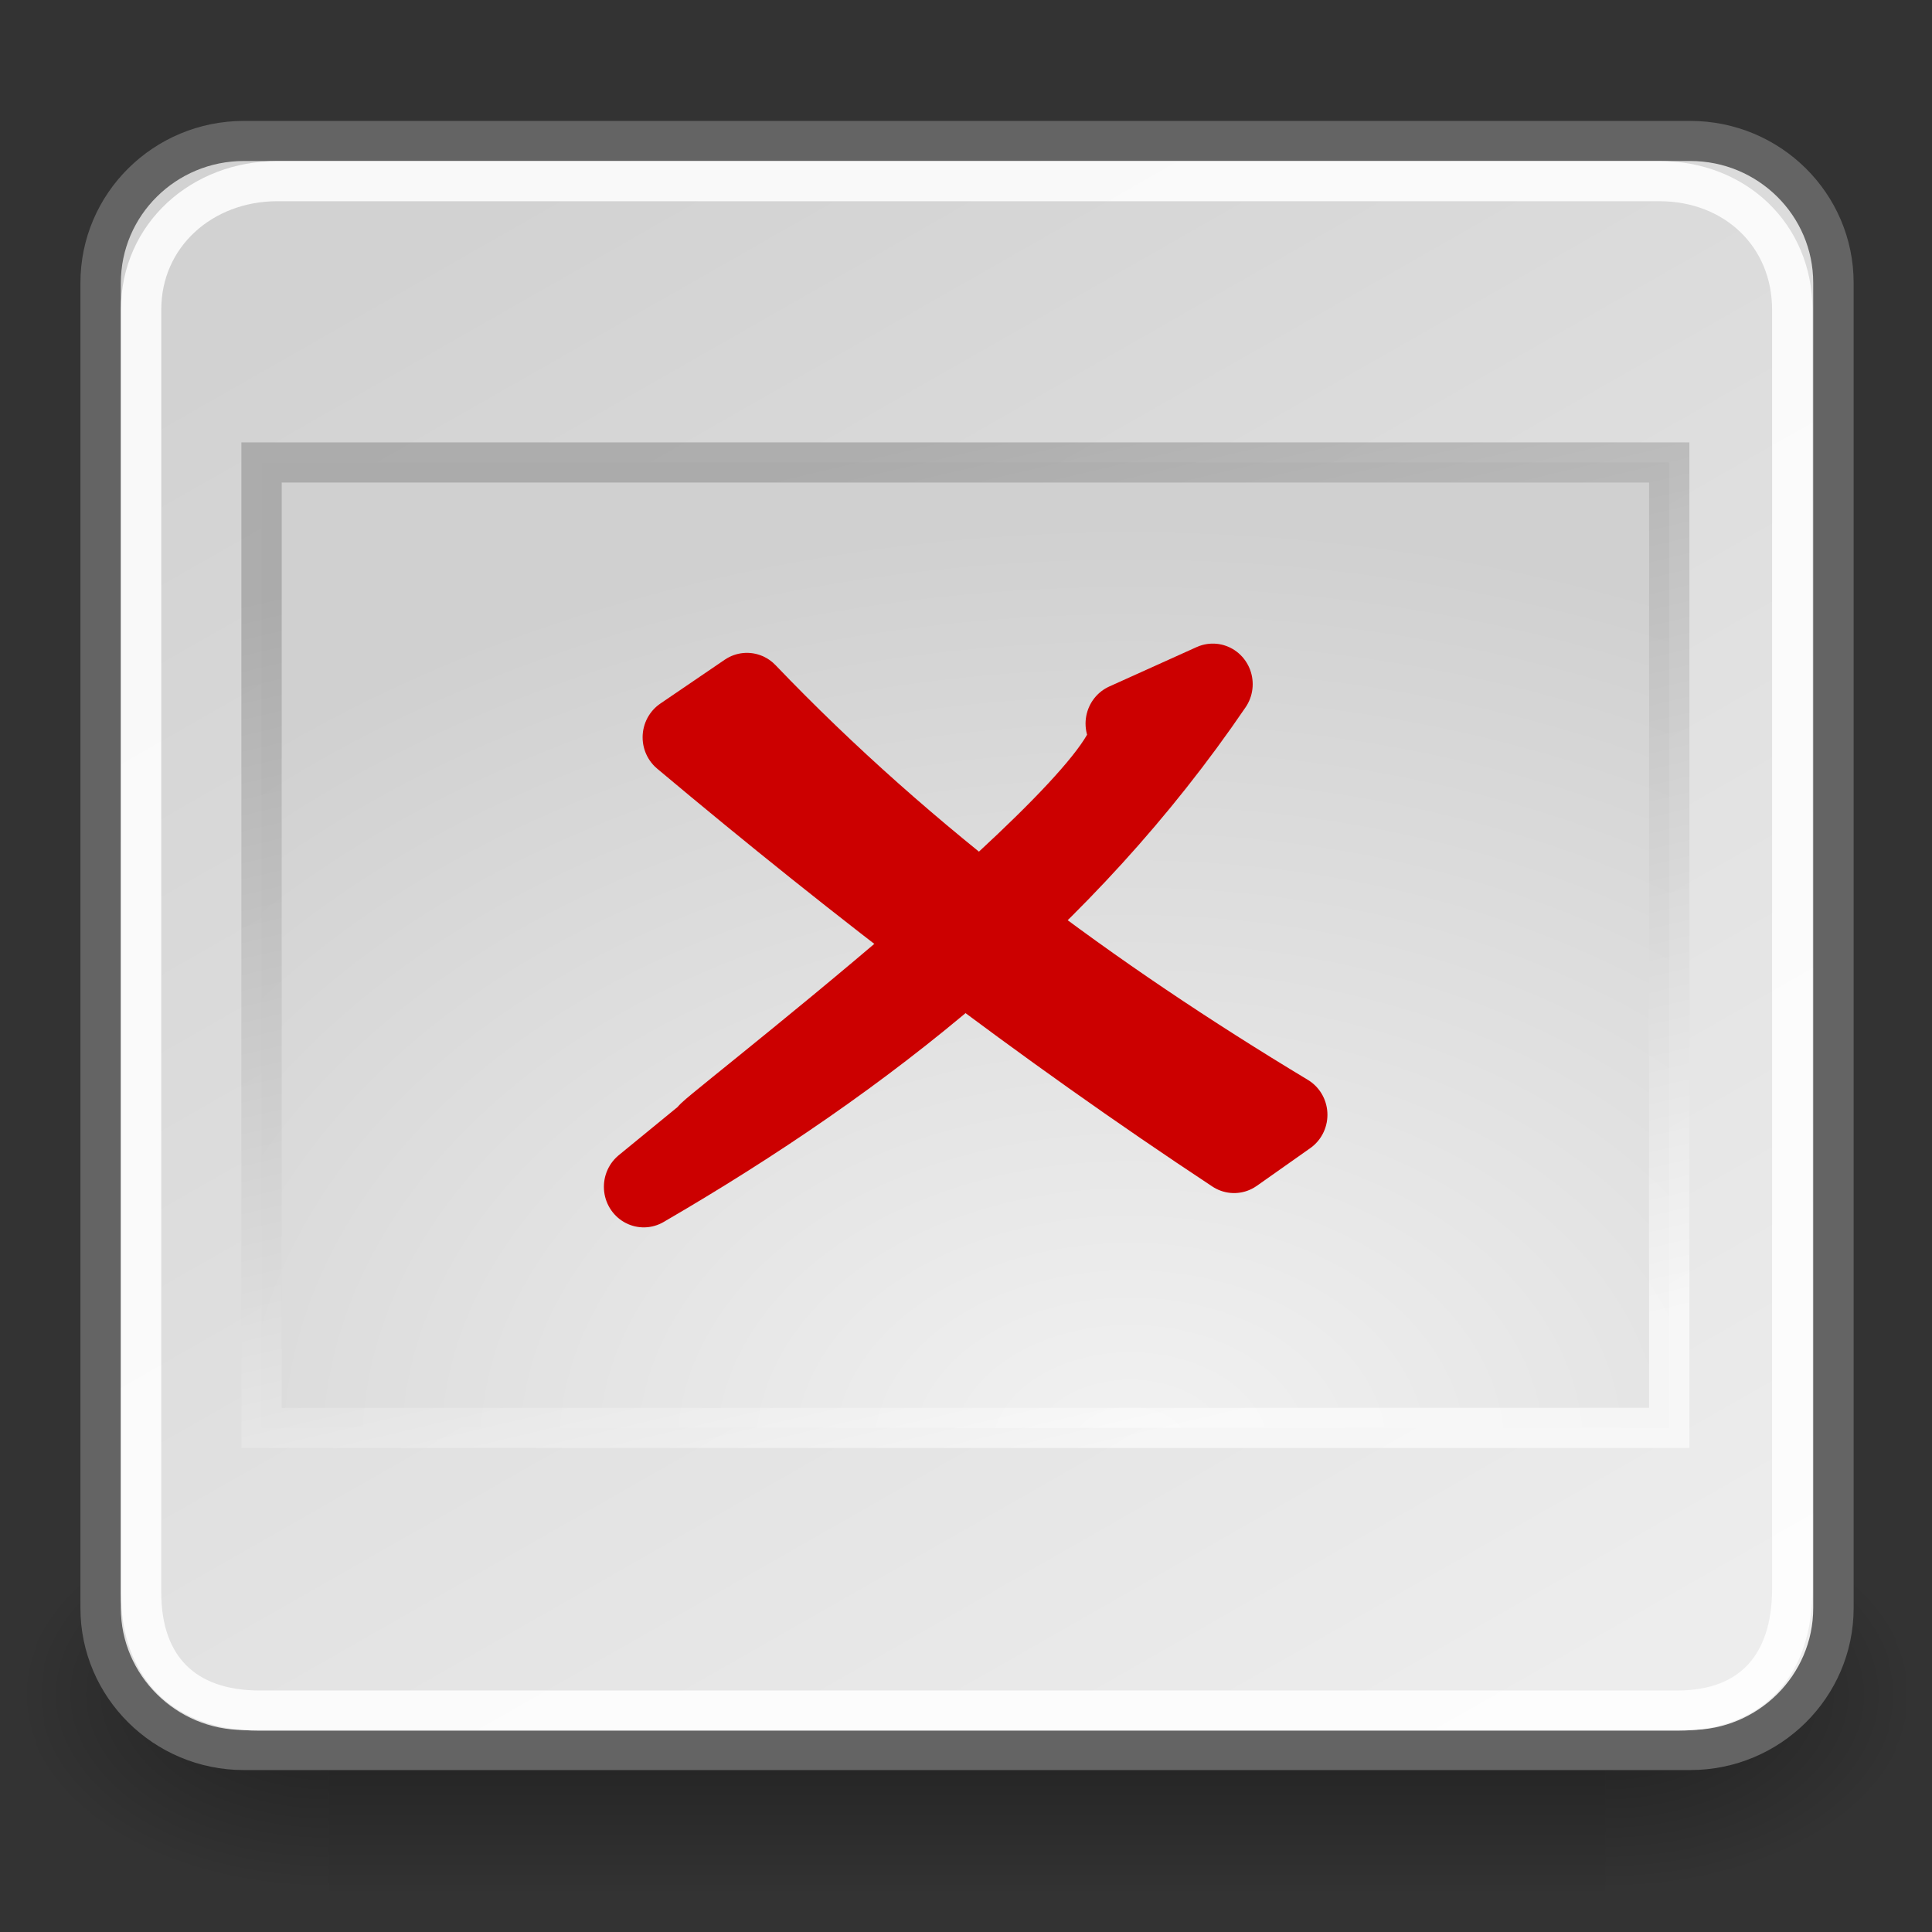 <?xml version="1.0" encoding="UTF-8"?>
<svg xmlns="http://www.w3.org/2000/svg" xmlns:xlink="http://www.w3.org/1999/xlink" width="22px" height="22px" viewBox="0 0 22 22" version="1.1">
<rect x="0" y="0" width="22" height="22" fill="#333333" stroke="none"/>
<defs>
<filter id="alpha" filterUnits="objectBoundingBox" x="0%" y="0%" width="100%" height="100%">
  <feColorMatrix type="matrix" in="SourceGraphic" values="0 0 0 0 1 0 0 0 0 1 0 0 0 0 1 0 0 0 1 0"/>
</filter>
<mask id="mask0">
  <g filter="url(#alpha)">
<rect x="0" y="0" width="22" height="22" style="fill:rgb(0%,0%,0%);fill-opacity:0.402;stroke:none;"/>
  </g>
</mask>
<linearGradient id="linear0" gradientUnits="userSpaceOnUse" x1="302.857" y1="366.648" x2="302.857" y2="609.505" gradientTransform="matrix(0.03,0,0,0.019,0.135,10.051)">
<stop offset="0" style="stop-color:rgb(0%,0%,0%);stop-opacity:0;"/>
<stop offset="0.5" style="stop-color:rgb(0%,0%,0%);stop-opacity:1;"/>
<stop offset="1" style="stop-color:rgb(0%,0%,0%);stop-opacity:0;"/>
</linearGradient>
<clipPath id="clip1">
  <rect x="0" y="0" width="22" height="22"/>
</clipPath>
<g id="surface5" clip-path="url(#clip1)">
<path style=" stroke:none;fill-rule:nonzero;fill:url(#linear0);" d="M 3.746 16.957 L 18.281 16.957 L 18.281 21.535 L 3.746 21.535 Z M 3.746 16.957 "/>
</g>
<mask id="mask1">
  <g filter="url(#alpha)">
<rect x="0" y="0" width="22" height="22" style="fill:rgb(0%,0%,0%);fill-opacity:0.402;stroke:none;"/>
  </g>
</mask>
<radialGradient id="radial0" gradientUnits="userSpaceOnUse" cx="605.714" cy="486.648" fx="605.714" fy="486.648" r="117.143" gradientTransform="matrix(0.03,0,0,0.019,0.141,10.051)">
<stop offset="0" style="stop-color:rgb(0%,0%,0%);stop-opacity:1;"/>
<stop offset="1" style="stop-color:rgb(0%,0%,0%);stop-opacity:0;"/>
</radialGradient>
<clipPath id="clip2">
  <rect x="0" y="0" width="22" height="22"/>
</clipPath>
<g id="surface8" clip-path="url(#clip2)">
<path style=" stroke:none;fill-rule:nonzero;fill:url(#radial0);" d="M 18.281 16.957 C 18.281 16.957 18.281 21.535 18.281 21.535 C 19.832 21.543 22.027 20.508 22.027 19.246 C 22.027 17.984 20.301 16.957 18.281 16.957 Z M 18.281 16.957 "/>
</g>
<mask id="mask2">
  <g filter="url(#alpha)">
<rect x="0" y="0" width="22" height="22" style="fill:rgb(0%,0%,0%);fill-opacity:0.402;stroke:none;"/>
  </g>
</mask>
<radialGradient id="radial1" gradientUnits="userSpaceOnUse" cx="605.714" cy="486.648" fx="605.714" fy="486.648" r="117.143" gradientTransform="matrix(-0.03,0,0,0.019,21.888,10.051)">
<stop offset="0" style="stop-color:rgb(0%,0%,0%);stop-opacity:1;"/>
<stop offset="1" style="stop-color:rgb(0%,0%,0%);stop-opacity:0;"/>
</radialGradient>
<clipPath id="clip3">
  <rect x="0" y="0" width="22" height="22"/>
</clipPath>
<g id="surface11" clip-path="url(#clip3)">
<path style=" stroke:none;fill-rule:nonzero;fill:url(#radial1);" d="M 3.746 16.957 C 3.746 16.957 3.746 21.535 3.746 21.535 C 2.199 21.543 0 20.508 0 19.246 C 0 17.984 1.73 16.957 3.746 16.957 Z M 3.746 16.957 "/>
</g>
<linearGradient id="linear1" gradientUnits="userSpaceOnUse" x1="12.487" y1="3.732" x2="31.081" y2="36.033" gradientTransform="matrix(1.211,0,0,1.211,-2.021,0.19)">
<stop offset="0" style="stop-color:rgb(82.353%,82.353%,82.353%);stop-opacity:1;"/>
<stop offset="1" style="stop-color:rgb(92.941%,92.941%,92.941%);stop-opacity:1;"/>
</linearGradient>
<radialGradient id="radial2" gradientUnits="userSpaceOnUse" cx="26.728" cy="38.349" fx="26.728" fy="38.349" r="17.926" gradientTransform="matrix(1.849,-0,0,1.289,-21.299,-13.682)">
<stop offset="0" style="stop-color:rgb(94.902%,94.902%,94.902%);stop-opacity:1;"/>
<stop offset="1" style="stop-color:rgb(81.569%,81.569%,81.569%);stop-opacity:1;"/>
</radialGradient>
<linearGradient id="linear2" gradientUnits="userSpaceOnUse" x1="28.107" y1="34.869" x2="22.169" y2="9.866" gradientTransform="matrix(1,0,0,1,-0,0.884)">
<stop offset="0" style="stop-color:rgb(100%,100%,100%);stop-opacity:0.617;"/>
<stop offset="1" style="stop-color:rgb(57.647%,57.647%,57.647%);stop-opacity:0.617;"/>
</linearGradient>
</defs>
<g id="surface1">
<use xlink:href="#surface5" mask="url(#mask0)"/>
<use xlink:href="#surface8" mask="url(#mask1)"/>
<use xlink:href="#surface11" mask="url(#mask2)"/>
<path style="fill-rule:nonzero;fill:url(#linear1);stroke-width:0.992;stroke-linecap:butt;stroke-linejoin:miter;stroke:rgb(39.216%,39.216%,39.216%);stroke-opacity:1;stroke-miterlimit:4;" d="M 45.346 39.903 C 45.346 41.838 43.771 43.417 41.832 43.417 L 6.336 43.417 C 4.397 43.417 2.821 41.838 2.821 39.903 L 2.821 7.098 C 2.821 5.155 4.397 3.585 6.336 3.585 L 41.832 3.585 C 43.771 3.585 45.346 5.155 45.346 7.098 Z M 45.346 39.903 " transform="matrix(0.464,0,0,0.46,-0.163,-0.044)"/>
<path style="fill-rule:nonzero;fill:url(#radial2);stroke-width:0.998;stroke-linecap:butt;stroke-linejoin:miter;stroke:url(#linear2);stroke-miterlimit:4;" d="M 41.465 35.25 L 6.618 35.25 L 6.618 11.247 L 41.465 11.247 Z M 41.465 35.25 " transform="matrix(0.46,0,0,0.458,-0.066,0.115)"/>
<path style="fill:none;stroke-width:0.997;stroke-linecap:butt;stroke-linejoin:miter;stroke:rgb(100%,100%,100%);stroke-opacity:0.86;stroke-miterlimit:4;" d="M 44.477 39.327 C 44.477 41.191 43.502 42.348 41.637 42.348 L 6.616 42.348 C 4.759 42.348 3.691 41.276 3.691 39.421 L 3.691 7.595 C 3.691 5.74 5.2 4.404 7.057 4.404 L 41.196 4.404 C 43.061 4.404 44.477 5.74 44.477 7.595 Z M 44.477 39.327 " transform="matrix(0.461,0,0,0.459,-0.095,0.041)"/>
<path style="fill-rule:nonzero;fill:rgb(80%,0%,0%);fill-opacity:1;stroke-width:2.64;stroke-linecap:round;stroke-linejoin:round;stroke:rgb(80%,0%,0%);stroke-opacity:1;stroke-miterlimit:4;" d="M 11.318 9.226 C 16.641 14.692 22.769 19.121 29.214 22.935 L 27.444 24.162 C 21.101 20.046 15.052 15.495 9.185 10.654 Z M 11.318 9.226 " transform="matrix(0.344,0,0,0.35,4.612,4.667)"/>
<path style="fill-rule:nonzero;fill:rgb(80%,0%,0%);fill-opacity:1;stroke-width:2.64;stroke-linecap:round;stroke-linejoin:round;stroke:rgb(80%,0%,0%);stroke-opacity:1;stroke-miterlimit:4;" d="M 26.74 8.925 C 21.872 15.953 15.245 21.084 7.903 25.278 L 10.093 23.515 C 8.72 24.374 25.572 11.803 23.847 10.208 Z M 26.74 8.925 " transform="matrix(0.344,0,0,0.35,4.612,4.667)"/>
</g>
</svg>
